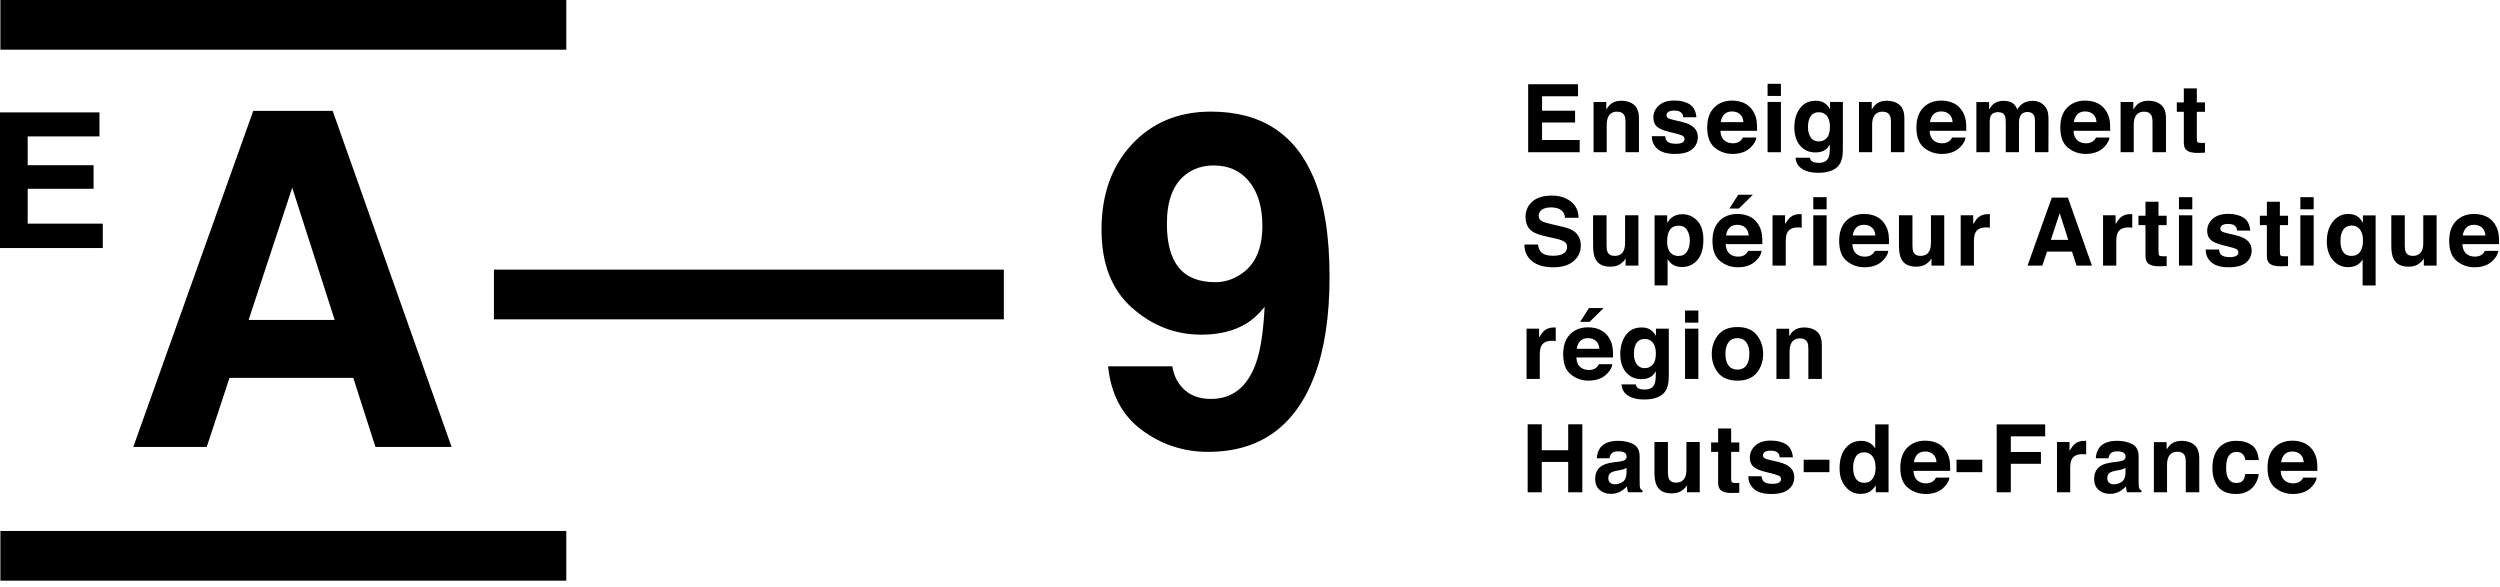 <?xml version="1.0" encoding="UTF-8" standalone="no"?><!DOCTYPE svg PUBLIC "-//W3C//DTD SVG 1.1//EN" "http://www.w3.org/Graphics/SVG/1.1/DTD/svg11.dtd"><svg width="100%" height="100%" viewBox="0 0 375 88" version="1.1" xmlns="http://www.w3.org/2000/svg" xmlns:xlink="http://www.w3.org/1999/xlink" xml:space="preserve" xmlns:serif="http://www.serif.com/" style="fill-rule:evenodd;clip-rule:evenodd;stroke-linejoin:round;stroke-miterlimit:1.414;"><rect x="0.061" y="79.645" width="84.883" height="7.454"/><path d="M37.292,47.99l12.909,0l-6.367,-19.834l-6.542,19.834Zm0.695,-31.357l11.916,0l17.834,50.404l-11.423,0l-3.324,-10.362l-18.564,0l-3.416,10.362l-11.016,0l17.993,-50.404Z" style="fill-rule:nonzero;"/><rect x="74.091" y="40.445" width="76.484" height="7.454"/><rect x="0.061" y="0" width="84.883" height="7.454"/><path d="M236.704,14.441l-5.397,0l0,2.166l4.954,0l0,1.77l-4.954,0l0,2.623l5.646,0l0,1.833l-7.728,0l0,-10.198l7.479,0l0,1.806Z" style="fill-rule:nonzero;"/><path d="M245.102,15.724c0.493,0.409 0.741,1.085 0.741,2.031l0,5.078l-2.02,0l0,-4.588c0,-0.396 -0.053,-0.7 -0.158,-0.913c-0.193,-0.387 -0.559,-0.581 -1.1,-0.581c-0.664,0 -1.119,0.285 -1.366,0.851c-0.128,0.3 -0.192,0.682 -0.192,1.149l0,4.082l-1.973,0l0,-7.528l1.91,0l0,1.101c0.253,-0.388 0.492,-0.667 0.717,-0.838c0.405,-0.304 0.917,-0.457 1.536,-0.457c0.776,0 1.412,0.205 1.905,0.613" style="fill-rule:nonzero;"/><path d="M249.772,20.425c0.042,0.35 0.132,0.599 0.271,0.747c0.246,0.263 0.7,0.394 1.363,0.394c0.389,0 0.698,-0.057 0.928,-0.173c0.229,-0.114 0.345,-0.288 0.345,-0.519c0,-0.221 -0.094,-0.389 -0.278,-0.504c-0.185,-0.115 -0.873,-0.314 -2.063,-0.596c-0.857,-0.21 -1.461,-0.477 -1.812,-0.794c-0.35,-0.315 -0.524,-0.767 -0.524,-1.356c0,-0.698 0.273,-1.296 0.821,-1.796c0.547,-0.5 1.319,-0.75 2.312,-0.75c0.943,0 1.711,0.187 2.306,0.563c0.594,0.375 0.934,1.025 1.022,1.948l-1.972,0c-0.027,-0.254 -0.099,-0.455 -0.215,-0.602c-0.218,-0.269 -0.587,-0.402 -1.11,-0.402c-0.43,0 -0.737,0.066 -0.919,0.201c-0.183,0.134 -0.274,0.291 -0.274,0.47c0,0.226 0.097,0.39 0.292,0.491c0.193,0.107 0.88,0.288 2.058,0.547c0.786,0.184 1.374,0.464 1.767,0.837c0.387,0.378 0.581,0.851 0.581,1.418c0,0.748 -0.279,1.358 -0.836,1.83c-0.557,0.473 -1.417,0.709 -2.583,0.709c-1.187,0 -2.064,-0.25 -2.63,-0.75c-0.566,-0.5 -0.849,-1.138 -0.849,-1.913l1.999,0Z" style="fill-rule:nonzero;"/><path d="M258.641,17.148c-0.279,0.287 -0.454,0.676 -0.526,1.168l3.397,0c-0.036,-0.524 -0.21,-0.921 -0.525,-1.193c-0.315,-0.271 -0.705,-0.406 -1.169,-0.406c-0.507,0 -0.9,0.143 -1.177,0.431m2.949,-1.703c0.526,0.235 0.96,0.607 1.303,1.115c0.309,0.448 0.509,0.968 0.601,1.559c0.053,0.346 0.075,0.846 0.065,1.497l-5.493,0c0.031,0.756 0.294,1.286 0.789,1.59c0.302,0.189 0.664,0.285 1.088,0.285c0.449,0 0.813,-0.115 1.095,-0.346c0.152,-0.125 0.288,-0.298 0.406,-0.52l2.013,0c-0.054,0.448 -0.298,0.903 -0.732,1.364c-0.676,0.733 -1.621,1.099 -2.837,1.099c-1.003,0 -1.888,-0.308 -2.657,-0.926c-0.766,-0.619 -1.15,-1.626 -1.15,-3.021c0,-1.306 0.347,-2.307 1.039,-3.005c0.692,-0.696 1.592,-1.046 2.697,-1.046c0.655,0 1.247,0.119 1.773,0.355" style="fill-rule:nonzero;"/><path d="M265.137,15.292l1.999,0l0,7.542l-1.999,0l0,-7.542Zm2,-0.9l-1.999,0l0,-1.82l1.999,0l0,1.82Z" style="fill-rule:nonzero;"/><path d="M274.015,20.691c0.317,-0.348 0.475,-0.903 0.475,-1.663c0,-0.716 -0.15,-1.26 -0.451,-1.633c-0.3,-0.374 -0.703,-0.561 -1.209,-0.561c-0.689,0 -1.164,0.326 -1.426,0.976c-0.138,0.345 -0.206,0.773 -0.206,1.281c0,0.437 0.073,0.826 0.219,1.168c0.267,0.637 0.745,0.955 1.434,0.955c0.459,0 0.847,-0.174 1.164,-0.523m-0.671,-5.407c0.479,0.199 0.865,0.563 1.161,1.095l0,-1.087l1.923,0l0,7.153c0,0.973 -0.164,1.707 -0.491,2.201c-0.563,0.847 -1.642,1.273 -3.238,1.273c-0.964,0 -1.75,-0.19 -2.359,-0.567c-0.61,-0.379 -0.946,-0.944 -1.01,-1.695l2.144,0c0.056,0.23 0.145,0.396 0.27,0.498c0.212,0.179 0.57,0.27 1.073,0.27c0.71,0 1.185,-0.238 1.425,-0.713c0.156,-0.304 0.235,-0.818 0.235,-1.536l0,-0.484c-0.189,0.322 -0.393,0.564 -0.608,0.726c-0.393,0.3 -0.902,0.449 -1.53,0.449c-0.969,0 -1.743,-0.34 -2.321,-1.019c-0.579,-0.681 -0.869,-1.603 -0.869,-2.765c0,-1.121 0.279,-2.063 0.836,-2.825c0.558,-0.764 1.348,-1.147 2.37,-1.147c0.378,0 0.708,0.058 0.989,0.173" style="fill-rule:nonzero;"/><path d="M284.916,15.724c0.494,0.409 0.74,1.085 0.74,2.031l0,5.078l-2.019,0l0,-4.588c0,-0.396 -0.054,-0.7 -0.158,-0.913c-0.192,-0.387 -0.559,-0.581 -1.099,-0.581c-0.664,0 -1.12,0.285 -1.367,0.851c-0.128,0.3 -0.192,0.682 -0.192,1.149l0,4.082l-1.972,0l0,-7.528l1.91,0l0,1.101c0.252,-0.388 0.49,-0.667 0.716,-0.838c0.405,-0.304 0.917,-0.457 1.536,-0.457c0.776,0 1.412,0.205 1.905,0.613" style="fill-rule:nonzero;"/><path d="M290.021,17.148c-0.279,0.287 -0.454,0.676 -0.525,1.168l3.397,0c-0.036,-0.524 -0.211,-0.921 -0.525,-1.193c-0.315,-0.271 -0.704,-0.406 -1.17,-0.406c-0.505,0 -0.898,0.143 -1.177,0.431m2.95,-1.703c0.525,0.235 0.961,0.607 1.302,1.115c0.31,0.448 0.51,0.968 0.602,1.559c0.052,0.346 0.075,0.846 0.065,1.497l-5.493,0c0.03,0.756 0.293,1.286 0.789,1.59c0.301,0.189 0.664,0.285 1.088,0.285c0.449,0 0.813,-0.115 1.094,-0.346c0.154,-0.125 0.289,-0.298 0.406,-0.52l2.013,0c-0.053,0.448 -0.297,0.903 -0.731,1.364c-0.676,0.733 -1.622,1.099 -2.837,1.099c-1.004,0 -1.889,-0.308 -2.656,-0.926c-0.768,-0.619 -1.152,-1.626 -1.152,-3.021c0,-1.306 0.347,-2.307 1.039,-3.005c0.693,-0.696 1.592,-1.046 2.697,-1.046c0.657,0 1.248,0.119 1.774,0.355" style="fill-rule:nonzero;"/><path d="M305.9,15.319c0.323,0.129 0.615,0.356 0.878,0.678c0.213,0.263 0.355,0.586 0.429,0.969c0.047,0.253 0.069,0.625 0.069,1.113l-0.013,4.754l-2.02,0l0,-4.802c0,-0.286 -0.047,-0.521 -0.139,-0.705c-0.175,-0.35 -0.499,-0.526 -0.969,-0.526c-0.544,0 -0.92,0.225 -1.128,0.677c-0.105,0.241 -0.158,0.529 -0.158,0.866l0,4.49l-1.986,0l0,-4.49c0,-0.448 -0.047,-0.772 -0.139,-0.976c-0.165,-0.364 -0.491,-0.546 -0.976,-0.546c-0.561,0 -0.94,0.182 -1.133,0.546c-0.107,0.208 -0.16,0.517 -0.16,0.928l0,4.538l-1.999,0l0,-7.527l1.915,0l0,1.101c0.245,-0.393 0.476,-0.673 0.693,-0.839c0.383,-0.295 0.878,-0.443 1.487,-0.443c0.577,0 1.043,0.128 1.398,0.381c0.286,0.236 0.504,0.537 0.65,0.907c0.258,-0.444 0.579,-0.769 0.962,-0.975c0.406,-0.209 0.858,-0.313 1.356,-0.313c0.333,0 0.66,0.065 0.983,0.194" style="fill-rule:nonzero;"/><path d="M311.606,17.148c-0.279,0.287 -0.454,0.676 -0.525,1.168l3.396,0c-0.035,-0.524 -0.21,-0.921 -0.525,-1.193c-0.315,-0.271 -0.704,-0.406 -1.169,-0.406c-0.506,0 -0.899,0.143 -1.177,0.431m2.95,-1.703c0.526,0.235 0.96,0.607 1.302,1.115c0.309,0.448 0.51,0.968 0.602,1.559c0.053,0.346 0.075,0.846 0.065,1.497l-5.494,0c0.031,0.756 0.294,1.286 0.79,1.59c0.301,0.189 0.664,0.285 1.088,0.285c0.449,0 0.813,-0.115 1.094,-0.346c0.153,-0.125 0.288,-0.298 0.405,-0.52l2.013,0c-0.053,0.448 -0.296,0.903 -0.73,1.364c-0.676,0.733 -1.621,1.099 -2.838,1.099c-1.003,0 -1.889,-0.308 -2.656,-0.926c-0.767,-0.619 -1.151,-1.626 -1.151,-3.021c0,-1.306 0.347,-2.307 1.04,-3.005c0.691,-0.696 1.591,-1.046 2.696,-1.046c0.656,0 1.247,0.119 1.774,0.355" style="fill-rule:nonzero;"/><path d="M324.155,15.724c0.494,0.409 0.741,1.085 0.741,2.031l0,5.078l-2.02,0l0,-4.588c0,-0.396 -0.053,-0.7 -0.158,-0.913c-0.192,-0.387 -0.559,-0.581 -1.099,-0.581c-0.664,0 -1.12,0.285 -1.367,0.851c-0.128,0.3 -0.192,0.682 -0.192,1.149l0,4.082l-1.971,0l0,-7.528l1.909,0l0,1.101c0.252,-0.388 0.491,-0.667 0.716,-0.838c0.405,-0.304 0.917,-0.457 1.536,-0.457c0.777,0 1.412,0.205 1.905,0.613" style="fill-rule:nonzero;"/><path d="M326.522,16.766l0,-1.405l1.051,0l0,-2.104l1.951,0l0,2.104l1.224,0l0,1.405l-1.224,0l0,3.985c0,0.309 0.04,0.502 0.117,0.577c0.079,0.077 0.32,0.115 0.72,0.115c0.06,0 0.124,-0.002 0.19,-0.004c0.067,-0.003 0.133,-0.006 0.197,-0.011l0,1.473l-0.933,0.036c-0.932,0.032 -1.569,-0.13 -1.91,-0.486c-0.221,-0.225 -0.332,-0.573 -0.332,-1.044l0,-4.641l-1.051,0Z" style="fill-rule:nonzero;"/><path d="M230.698,36.687c0.066,0.467 0.196,0.815 0.389,1.046c0.353,0.419 0.959,0.629 1.815,0.629c0.513,0 0.931,-0.055 1.251,-0.165c0.608,-0.214 0.911,-0.607 0.911,-1.184c0,-0.337 -0.149,-0.597 -0.447,-0.781c-0.296,-0.181 -0.769,-0.34 -1.415,-0.478l-1.104,-0.242c-1.086,-0.24 -1.83,-0.501 -2.237,-0.782c-0.686,-0.47 -1.03,-1.206 -1.03,-2.207c0,-0.913 0.336,-1.672 1.008,-2.277c0.672,-0.604 1.66,-0.905 2.963,-0.905c1.087,0 2.015,0.284 2.784,0.853c0.768,0.569 1.17,1.397 1.207,2.48l-2.047,0c-0.037,-0.613 -0.312,-1.048 -0.823,-1.307c-0.34,-0.17 -0.764,-0.255 -1.269,-0.255c-0.563,0 -1.012,0.11 -1.348,0.332c-0.336,0.222 -0.504,0.53 -0.504,0.926c0,0.365 0.165,0.637 0.497,0.817c0.213,0.119 0.664,0.26 1.355,0.423l1.789,0.42c0.785,0.186 1.373,0.432 1.764,0.742c0.608,0.479 0.912,1.174 0.912,2.082c0,0.932 -0.36,1.705 -1.081,2.321c-0.72,0.616 -1.737,0.924 -3.052,0.924c-1.342,0 -2.399,-0.304 -3.168,-0.91c-0.768,-0.607 -1.153,-1.44 -1.153,-2.502l2.033,0Z" style="fill-rule:nonzero;"/><path d="M240.986,32.294l0,4.546c0,0.429 0.05,0.752 0.152,0.97c0.178,0.382 0.53,0.573 1.053,0.573c0.67,0 1.129,-0.272 1.376,-0.816c0.129,-0.295 0.194,-0.686 0.194,-1.169l0,-4.104l1.999,0l0,7.542l-1.917,0l0,-1.065c-0.018,0.023 -0.064,0.092 -0.138,0.208c-0.074,0.114 -0.16,0.216 -0.262,0.304c-0.308,0.276 -0.605,0.466 -0.894,0.566c-0.286,0.102 -0.623,0.153 -1.009,0.153c-1.114,0 -1.864,-0.401 -2.251,-1.204c-0.215,-0.443 -0.324,-1.095 -0.324,-1.958l0,-4.546l2.021,0Z" style="fill-rule:nonzero;"/><path d="M253.072,34.522c-0.268,-0.447 -0.702,-0.67 -1.304,-0.67c-0.723,0 -1.218,0.338 -1.488,1.016c-0.141,0.361 -0.21,0.816 -0.21,1.37c0,0.876 0.235,1.492 0.704,1.849c0.281,0.205 0.611,0.31 0.994,0.31c0.555,0 0.977,-0.212 1.269,-0.636c0.291,-0.426 0.437,-0.99 0.437,-1.695c0,-0.581 -0.135,-1.097 -0.402,-1.544m1.513,-1.417c0.615,0.649 0.923,1.604 0.923,2.863c0,1.328 -0.301,2.342 -0.902,3.037c-0.601,0.697 -1.375,1.046 -2.322,1.046c-0.604,0 -1.105,-0.15 -1.505,-0.45c-0.217,-0.166 -0.432,-0.408 -0.641,-0.728l0,3.931l-1.95,0l0,-10.509l1.888,0l0,1.115c0.214,-0.328 0.441,-0.587 0.683,-0.776c0.441,-0.337 0.965,-0.506 1.573,-0.506c0.887,0 1.638,0.325 2.253,0.977" style="fill-rule:nonzero;"/><path d="M262.938,29.209l-2.103,2.069l-1.426,0l1.329,-2.069l2.2,0Zm-3.508,4.943c-0.279,0.286 -0.454,0.675 -0.526,1.167l3.398,0c-0.036,-0.524 -0.211,-0.921 -0.526,-1.192c-0.314,-0.272 -0.704,-0.407 -1.169,-0.407c-0.507,0 -0.898,0.144 -1.177,0.432m2.949,-1.704c0.526,0.235 0.961,0.606 1.303,1.116c0.31,0.448 0.51,0.967 0.601,1.558c0.053,0.346 0.075,0.846 0.065,1.498l-5.492,0c0.03,0.755 0.293,1.285 0.788,1.59c0.302,0.189 0.664,0.284 1.088,0.284c0.449,0 0.813,-0.115 1.095,-0.346c0.153,-0.125 0.288,-0.298 0.406,-0.52l2.013,0c-0.054,0.448 -0.298,0.903 -0.732,1.364c-0.675,0.734 -1.621,1.099 -2.836,1.099c-1.004,0 -1.889,-0.308 -2.658,-0.927c-0.766,-0.618 -1.15,-1.626 -1.15,-3.02c0,-1.306 0.347,-2.307 1.039,-3.004c0.693,-0.697 1.592,-1.047 2.697,-1.047c0.656,0 1.247,0.118 1.773,0.355" style="fill-rule:nonzero;"/><path d="M270.087,32.118c0.026,0.002 0.082,0.006 0.169,0.011l0,2.02c-0.124,-0.014 -0.234,-0.024 -0.331,-0.028c-0.097,-0.004 -0.175,-0.008 -0.235,-0.008c-0.794,0 -1.326,0.259 -1.598,0.775c-0.153,0.292 -0.229,0.739 -0.229,1.344l0,3.604l-1.985,0l0,-7.542l1.881,0l0,1.315c0.304,-0.502 0.57,-0.846 0.796,-1.03c0.369,-0.31 0.849,-0.464 1.439,-0.464c0.037,0 0.068,0.001 0.093,0.003" style="fill-rule:nonzero;"/><path d="M271.994,32.295l1.999,0l0,7.542l-1.999,0l0,-7.542Zm1.999,-0.899l-1.999,0l0,-1.82l1.999,0l0,1.82Z" style="fill-rule:nonzero;"/><path d="M278.433,34.151c-0.279,0.288 -0.454,0.676 -0.525,1.168l3.397,0c-0.035,-0.524 -0.211,-0.922 -0.525,-1.193c-0.315,-0.271 -0.704,-0.406 -1.17,-0.406c-0.505,0 -0.898,0.144 -1.177,0.431m2.951,-1.703c0.525,0.235 0.959,0.607 1.302,1.115c0.309,0.448 0.509,0.968 0.601,1.558c0.053,0.348 0.075,0.847 0.065,1.498l-5.493,0c0.031,0.755 0.293,1.286 0.789,1.591c0.301,0.189 0.664,0.284 1.087,0.284c0.45,0 0.815,-0.116 1.095,-0.346c0.154,-0.125 0.289,-0.299 0.406,-0.519l2.013,0c-0.053,0.448 -0.296,0.902 -0.732,1.363c-0.674,0.733 -1.621,1.1 -2.836,1.1c-1.004,0 -1.889,-0.31 -2.656,-0.928c-0.767,-0.619 -1.151,-1.625 -1.151,-3.02c0,-1.305 0.346,-2.307 1.039,-3.004c0.692,-0.698 1.591,-1.046 2.696,-1.046c0.657,0 1.248,0.118 1.775,0.354" style="fill-rule:nonzero;"/><path d="M286.867,32.294l0,4.546c0,0.429 0.05,0.752 0.152,0.97c0.178,0.382 0.529,0.573 1.052,0.573c0.671,0 1.13,-0.272 1.377,-0.816c0.128,-0.295 0.193,-0.686 0.193,-1.169l0,-4.104l1.999,0l0,7.542l-1.916,0l0,-1.065c-0.019,0.023 -0.064,0.092 -0.138,0.208c-0.074,0.114 -0.161,0.216 -0.262,0.304c-0.308,0.276 -0.606,0.466 -0.894,0.566c-0.287,0.102 -0.624,0.153 -1.01,0.153c-1.114,0 -1.863,-0.401 -2.25,-1.204c-0.216,-0.443 -0.324,-1.095 -0.324,-1.958l0,-4.546l2.021,0Z" style="fill-rule:nonzero;"/><path d="M298.313,32.118c0.025,0.002 0.081,0.006 0.169,0.011l0,2.02c-0.124,-0.014 -0.234,-0.024 -0.332,-0.028c-0.096,-0.004 -0.174,-0.008 -0.234,-0.008c-0.794,0 -1.327,0.259 -1.599,0.775c-0.152,0.292 -0.228,0.739 -0.228,1.344l0,3.604l-1.986,0l0,-7.542l1.881,0l0,1.315c0.306,-0.502 0.571,-0.846 0.796,-1.03c0.37,-0.31 0.849,-0.464 1.44,-0.464c0.037,0 0.068,0.001 0.093,0.003" style="fill-rule:nonzero;"/><path d="M307.629,35.983l2.612,0l-1.289,-4.013l-1.323,4.013Zm0.141,-6.346l2.411,0l3.607,10.199l-2.31,0l-0.673,-2.097l-3.756,0l-0.691,2.097l-2.229,0l3.641,-10.199Z" style="fill-rule:nonzero;"/><path d="M319.669,32.118c0.025,0.002 0.081,0.006 0.169,0.011l0,2.02c-0.124,-0.014 -0.235,-0.024 -0.332,-0.028c-0.097,-0.004 -0.175,-0.008 -0.235,-0.008c-0.793,0 -1.326,0.259 -1.599,0.775c-0.151,0.292 -0.228,0.739 -0.228,1.344l0,3.604l-1.986,0l0,-7.542l1.882,0l0,1.315c0.305,-0.502 0.57,-0.846 0.796,-1.03c0.368,-0.31 0.849,-0.464 1.439,-0.464c0.036,0 0.068,0.001 0.094,0.003" style="fill-rule:nonzero;"/><path d="M320.772,33.769l0,-1.405l1.051,0l0,-2.104l1.951,0l0,2.104l1.225,0l0,1.405l-1.225,0l0,3.985c0,0.309 0.04,0.502 0.118,0.577c0.078,0.076 0.318,0.115 0.72,0.115c0.06,0 0.123,-0.002 0.19,-0.004c0.067,-0.002 0.133,-0.006 0.197,-0.011l0,1.474l-0.934,0.036c-0.933,0.031 -1.569,-0.13 -1.91,-0.487c-0.221,-0.225 -0.332,-0.573 -0.332,-1.044l0,-4.641l-1.051,0Z" style="fill-rule:nonzero;"/><path d="M326.845,32.295l1.999,0l0,7.542l-1.999,0l0,-7.542Zm1.999,-0.899l-1.999,0l0,-1.82l1.999,0l0,1.82Z" style="fill-rule:nonzero;"/><path d="M332.85,37.428c0.041,0.35 0.132,0.599 0.271,0.748c0.246,0.262 0.7,0.394 1.363,0.394c0.389,0 0.698,-0.058 0.927,-0.174c0.23,-0.114 0.345,-0.288 0.345,-0.519c0,-0.221 -0.092,-0.389 -0.278,-0.504c-0.185,-0.115 -0.871,-0.314 -2.062,-0.596c-0.857,-0.21 -1.46,-0.477 -1.811,-0.794c-0.352,-0.315 -0.526,-0.767 -0.526,-1.357c0,-0.697 0.274,-1.295 0.822,-1.795c0.547,-0.5 1.318,-0.75 2.312,-0.75c0.942,0 1.712,0.187 2.305,0.563c0.594,0.375 0.935,1.025 1.023,1.948l-1.972,0c-0.028,-0.254 -0.099,-0.455 -0.215,-0.602c-0.217,-0.269 -0.588,-0.402 -1.11,-0.402c-0.43,0 -0.737,0.066 -0.919,0.201c-0.183,0.134 -0.274,0.291 -0.274,0.47c0,0.227 0.096,0.39 0.291,0.492c0.194,0.106 0.881,0.288 2.059,0.546c0.786,0.184 1.374,0.465 1.766,0.837c0.387,0.378 0.581,0.851 0.581,1.418c0,0.748 -0.278,1.358 -0.836,1.83c-0.555,0.473 -1.417,0.709 -2.582,0.709c-1.188,0 -2.064,-0.25 -2.629,-0.75c-0.568,-0.5 -0.85,-1.138 -0.85,-1.913l1.999,0Z" style="fill-rule:nonzero;"/><path d="M338.979,33.769l0,-1.405l1.051,0l0,-2.104l1.952,0l0,2.104l1.224,0l0,1.405l-1.224,0l0,3.985c0,0.309 0.039,0.502 0.117,0.577c0.079,0.076 0.318,0.115 0.72,0.115c0.06,0 0.123,-0.002 0.19,-0.004c0.067,-0.002 0.133,-0.006 0.197,-0.011l0,1.474l-0.934,0.036c-0.932,0.031 -1.568,-0.13 -1.909,-0.487c-0.222,-0.225 -0.333,-0.573 -0.333,-1.044l0,-4.641l-1.051,0Z" style="fill-rule:nonzero;"/><path d="M345.053,32.295l1.999,0l0,7.542l-1.999,0l0,-7.542Zm2,-0.899l-1.999,0l0,-1.82l1.999,0l0,1.82Z" style="fill-rule:nonzero;"/><path d="M354.171,37.51c0.185,-0.383 0.277,-0.869 0.277,-1.456c0,-0.46 -0.078,-0.875 -0.236,-1.239c-0.282,-0.656 -0.776,-0.984 -1.483,-0.984c-0.5,0 -0.9,0.191 -1.204,0.575c-0.302,0.384 -0.453,0.965 -0.453,1.746c0,0.521 0.069,0.949 0.208,1.281c0.259,0.634 0.739,0.95 1.442,0.95c0.679,0 1.162,-0.291 1.449,-0.873m-0.422,-4.952c0.227,0.176 0.457,0.464 0.692,0.866l0,-1.116l1.903,0l0,10.516l-1.951,0l0,-3.922c-0.148,0.304 -0.401,0.576 -0.758,0.812c-0.358,0.237 -0.845,0.358 -1.463,0.358c-0.872,0 -1.614,-0.349 -2.228,-1.046c-0.614,-0.698 -0.92,-1.627 -0.92,-2.79c0,-1.257 0.307,-2.261 0.924,-3.014c0.615,-0.752 1.374,-1.129 2.28,-1.129c0.627,0 1.134,0.156 1.521,0.465" style="fill-rule:nonzero;"/><path d="M360.716,32.294l0,4.546c0,0.429 0.05,0.752 0.151,0.97c0.179,0.382 0.53,0.573 1.054,0.573c0.67,0 1.129,-0.272 1.377,-0.816c0.128,-0.295 0.192,-0.686 0.192,-1.169l0,-4.104l2,0l0,7.542l-1.917,0l0,-1.065c-0.018,0.023 -0.064,0.092 -0.137,0.208c-0.074,0.114 -0.162,0.216 -0.263,0.304c-0.308,0.276 -0.606,0.466 -0.893,0.566c-0.288,0.102 -0.625,0.153 -1.011,0.153c-1.113,0 -1.863,-0.401 -2.249,-1.204c-0.216,-0.443 -0.324,-1.095 -0.324,-1.958l0,-4.546l2.02,0Z" style="fill-rule:nonzero;"/><path d="M369.938,34.151c-0.279,0.288 -0.454,0.676 -0.526,1.168l3.397,0c-0.035,-0.524 -0.21,-0.922 -0.525,-1.193c-0.315,-0.271 -0.705,-0.406 -1.169,-0.406c-0.507,0 -0.899,0.144 -1.177,0.431m2.949,-1.703c0.526,0.235 0.96,0.607 1.303,1.115c0.309,0.448 0.509,0.968 0.601,1.558c0.053,0.348 0.075,0.847 0.065,1.498l-5.492,0c0.03,0.755 0.293,1.286 0.788,1.591c0.302,0.189 0.664,0.284 1.088,0.284c0.449,0 0.813,-0.116 1.095,-0.346c0.152,-0.125 0.288,-0.299 0.406,-0.519l2.013,0c-0.054,0.448 -0.298,0.902 -0.732,1.363c-0.676,0.733 -1.621,1.1 -2.837,1.1c-1.003,0 -1.888,-0.31 -2.657,-0.928c-0.766,-0.619 -1.15,-1.625 -1.15,-3.02c0,-1.305 0.347,-2.307 1.039,-3.004c0.692,-0.698 1.592,-1.046 2.697,-1.046c0.655,0 1.247,0.118 1.773,0.354" style="fill-rule:nonzero;"/><path d="M233.193,49.122c0.025,0.002 0.081,0.006 0.169,0.011l0,2.02c-0.124,-0.014 -0.235,-0.023 -0.332,-0.028c-0.096,-0.004 -0.175,-0.008 -0.235,-0.008c-0.793,0 -1.326,0.259 -1.599,0.775c-0.151,0.292 -0.228,0.739 -0.228,1.344l0,3.604l-1.986,0l0,-7.541l1.882,0l0,1.314c0.305,-0.502 0.57,-0.846 0.796,-1.03c0.369,-0.31 0.849,-0.464 1.439,-0.464c0.036,0 0.069,0.001 0.094,0.003" style="fill-rule:nonzero;"/><path d="M240.543,46.213l-2.104,2.069l-1.425,0l1.329,-2.069l2.2,0Zm-3.509,4.942c-0.279,0.288 -0.453,0.676 -0.525,1.168l3.398,0c-0.037,-0.524 -0.211,-0.921 -0.526,-1.193c-0.314,-0.271 -0.704,-0.406 -1.169,-0.406c-0.506,0 -0.899,0.143 -1.178,0.431m2.95,-1.703c0.526,0.236 0.961,0.607 1.303,1.115c0.31,0.448 0.51,0.968 0.601,1.559c0.053,0.347 0.075,0.846 0.065,1.497l-5.492,0c0.03,0.756 0.293,1.286 0.789,1.59c0.301,0.191 0.663,0.285 1.087,0.285c0.449,0 0.813,-0.115 1.095,-0.346c0.153,-0.125 0.289,-0.298 0.405,-0.52l2.014,0c-0.054,0.449 -0.298,0.903 -0.732,1.364c-0.676,0.733 -1.621,1.099 -2.837,1.099c-1.003,0 -1.889,-0.309 -2.656,-0.927c-0.767,-0.619 -1.151,-1.625 -1.151,-3.02c0,-1.306 0.346,-2.307 1.039,-3.004c0.693,-0.698 1.591,-1.046 2.697,-1.046c0.656,0 1.247,0.118 1.773,0.354" style="fill-rule:nonzero;"/><path d="M247.906,54.699c0.316,-0.349 0.475,-0.904 0.475,-1.664c0,-0.716 -0.15,-1.259 -0.451,-1.634c-0.301,-0.373 -0.705,-0.56 -1.21,-0.56c-0.688,0 -1.164,0.326 -1.426,0.976c-0.138,0.346 -0.207,0.773 -0.207,1.281c0,0.437 0.074,0.827 0.221,1.168c0.267,0.637 0.745,0.955 1.433,0.955c0.46,0 0.848,-0.175 1.165,-0.522m-0.672,-5.408c0.479,0.199 0.866,0.563 1.161,1.095l0,-1.087l1.923,0l0,7.154c0,0.973 -0.164,1.706 -0.491,2.2c-0.563,0.848 -1.641,1.273 -3.238,1.273c-0.964,0 -1.751,-0.19 -2.359,-0.568c-0.609,-0.377 -0.946,-0.943 -1.01,-1.694l2.144,0c0.056,0.229 0.146,0.396 0.27,0.498c0.213,0.179 0.569,0.269 1.072,0.269c0.712,0 1.186,-0.237 1.426,-0.712c0.157,-0.304 0.235,-0.817 0.235,-1.537l0,-0.483c-0.189,0.322 -0.392,0.564 -0.609,0.726c-0.392,0.3 -0.901,0.449 -1.529,0.449c-0.968,0 -1.742,-0.34 -2.32,-1.02c-0.58,-0.68 -0.869,-1.602 -0.869,-2.764c0,-1.12 0.279,-2.063 0.836,-2.826c0.557,-0.763 1.347,-1.146 2.37,-1.146c0.378,0 0.707,0.059 0.988,0.173" style="fill-rule:nonzero;"/><path d="M252.754,49.299l1.999,0l0,7.541l-1.999,0l0,-7.541Zm1.999,-0.9l-1.999,0l0,-1.82l1.999,0l0,1.82Z" style="fill-rule:nonzero;"/><path d="M261.94,54.827c0.31,-0.41 0.464,-0.992 0.464,-1.747c0,-0.755 -0.154,-1.338 -0.464,-1.745c-0.309,-0.407 -0.751,-0.612 -1.328,-0.612c-0.576,0 -1.02,0.205 -1.332,0.612c-0.312,0.407 -0.466,0.99 -0.466,1.745c0,0.755 0.154,1.337 0.466,1.747c0.312,0.411 0.756,0.616 1.332,0.616c0.577,0 1.019,-0.205 1.328,-0.616m1.578,1.09c-0.636,0.786 -1.603,1.178 -2.899,1.178c-1.296,0 -2.262,-0.392 -2.899,-1.178c-0.637,-0.786 -0.955,-1.731 -0.955,-2.837c0,-1.087 0.318,-2.03 0.955,-2.828c0.637,-0.797 1.603,-1.195 2.899,-1.195c1.296,0 2.263,0.398 2.899,1.195c0.636,0.798 0.954,1.741 0.954,2.828c0,1.106 -0.318,2.051 -0.954,2.837" style="fill-rule:nonzero;"/><path d="M272.532,49.731c0.494,0.408 0.741,1.086 0.741,2.031l0,5.078l-2.02,0l0,-4.587c0,-0.396 -0.053,-0.7 -0.159,-0.914c-0.192,-0.387 -0.558,-0.581 -1.099,-0.581c-0.663,0 -1.118,0.284 -1.366,0.852c-0.129,0.299 -0.193,0.682 -0.193,1.148l0,4.082l-1.971,0l0,-7.528l1.909,0l0,1.101c0.253,-0.388 0.492,-0.668 0.716,-0.838c0.406,-0.304 0.917,-0.456 1.538,-0.456c0.776,0 1.411,0.204 1.904,0.612" style="fill-rule:nonzero;"/><path d="M229.149,73.843l0,-10.198l2.116,0l0,3.888l3.965,0l0,-3.888l2.118,0l0,10.198l-2.118,0l0,-4.553l-3.965,0l0,4.553l-2.116,0Z" style="fill-rule:nonzero;"/><path d="M243.981,70.176c-0.126,0.079 -0.254,0.142 -0.382,0.19c-0.129,0.048 -0.305,0.095 -0.529,0.135l-0.45,0.083c-0.42,0.075 -0.722,0.164 -0.906,0.27c-0.31,0.18 -0.466,0.459 -0.466,0.837c0,0.337 0.095,0.58 0.285,0.73c0.19,0.15 0.42,0.225 0.692,0.225c0.431,0 0.827,-0.125 1.191,-0.374c0.362,-0.249 0.551,-0.702 0.565,-1.362l0,-0.734Zm-1.205,-0.921c0.366,-0.045 0.629,-0.103 0.788,-0.172c0.282,-0.12 0.424,-0.306 0.424,-0.56c0,-0.31 -0.108,-0.522 -0.326,-0.641c-0.217,-0.117 -0.537,-0.177 -0.957,-0.177c-0.472,0 -0.807,0.116 -1.003,0.348c-0.141,0.17 -0.234,0.4 -0.28,0.691l-1.903,0c0.041,-0.66 0.226,-1.201 0.555,-1.626c0.524,-0.665 1.423,-0.996 2.697,-0.996c0.829,0 1.566,0.164 2.21,0.491c0.643,0.327 0.965,0.945 0.965,1.854l0,3.46c0,0.239 0.005,0.53 0.014,0.871c0.013,0.259 0.053,0.434 0.118,0.526c0.064,0.092 0.16,0.169 0.29,0.228l0,0.291l-2.145,0c-0.06,-0.152 -0.101,-0.295 -0.124,-0.429c-0.023,-0.135 -0.041,-0.286 -0.056,-0.457c-0.273,0.296 -0.589,0.547 -0.945,0.754c-0.428,0.245 -0.91,0.367 -1.448,0.367c-0.686,0 -1.255,-0.195 -1.702,-0.584c-0.448,-0.39 -0.671,-0.942 -0.671,-1.657c0,-0.927 0.36,-1.599 1.08,-2.013c0.395,-0.227 0.976,-0.387 1.742,-0.486l0.677,-0.083Z" style="fill-rule:nonzero;"/><path d="M250.187,66.302l0,4.546c0,0.427 0.05,0.751 0.151,0.969c0.179,0.381 0.53,0.573 1.054,0.573c0.67,0 1.129,-0.273 1.377,-0.816c0.128,-0.295 0.192,-0.686 0.192,-1.168l0,-4.104l1.999,0l0,7.541l-1.916,0l0,-1.065c-0.019,0.023 -0.064,0.092 -0.138,0.207c-0.073,0.115 -0.161,0.218 -0.262,0.304c-0.308,0.277 -0.606,0.467 -0.893,0.567c-0.288,0.102 -0.625,0.153 -1.011,0.153c-1.113,0 -1.863,-0.402 -2.249,-1.203c-0.217,-0.444 -0.324,-1.096 -0.324,-1.958l0,-4.546l2.02,0Z" style="fill-rule:nonzero;"/><path d="M256.669,67.776l0,-1.405l1.052,0l0,-2.103l1.951,0l0,2.103l1.224,0l0,1.405l-1.224,0l0,3.985c0,0.308 0.039,0.502 0.117,0.576c0.079,0.077 0.319,0.117 0.72,0.117c0.06,0 0.123,-0.003 0.19,-0.005c0.067,-0.002 0.133,-0.005 0.197,-0.011l0,1.474l-0.934,0.036c-0.931,0.031 -1.568,-0.13 -1.909,-0.486c-0.222,-0.225 -0.332,-0.574 -0.332,-1.045l0,-4.641l-1.052,0Z" style="fill-rule:nonzero;"/><path d="M264.244,71.435c0.041,0.351 0.132,0.6 0.271,0.748c0.246,0.263 0.7,0.394 1.363,0.394c0.389,0 0.698,-0.058 0.927,-0.173c0.23,-0.115 0.345,-0.288 0.345,-0.519c0,-0.222 -0.092,-0.39 -0.278,-0.505c-0.184,-0.115 -0.871,-0.314 -2.062,-0.595c-0.857,-0.212 -1.46,-0.478 -1.811,-0.795c-0.352,-0.314 -0.526,-0.767 -0.526,-1.356c0,-0.697 0.274,-1.296 0.822,-1.796c0.547,-0.5 1.318,-0.751 2.312,-0.751c0.942,0 1.712,0.188 2.305,0.564c0.594,0.375 0.935,1.025 1.023,1.948l-1.972,0c-0.028,-0.253 -0.099,-0.455 -0.215,-0.602c-0.217,-0.268 -0.588,-0.402 -1.11,-0.402c-0.43,0 -0.737,0.067 -0.919,0.201c-0.183,0.134 -0.274,0.291 -0.274,0.471c0,0.225 0.096,0.389 0.291,0.49c0.194,0.107 0.881,0.289 2.059,0.547c0.786,0.184 1.374,0.465 1.766,0.837c0.387,0.379 0.581,0.852 0.581,1.418c0,0.748 -0.278,1.358 -0.836,1.83c-0.555,0.473 -1.417,0.71 -2.582,0.71c-1.188,0 -2.064,-0.251 -2.629,-0.751c-0.568,-0.5 -0.85,-1.138 -0.85,-1.913l1.999,0Z" style="fill-rule:nonzero;"/><rect x="270.553" y="68.958" width="3.861" height="1.867"/><path d="M280.903,71.795c0.29,-0.415 0.435,-0.952 0.435,-1.612c0,-0.923 -0.232,-1.583 -0.698,-1.979c-0.287,-0.24 -0.618,-0.36 -0.997,-0.36c-0.576,0 -0.999,0.218 -1.269,0.654c-0.27,0.436 -0.405,0.977 -0.405,1.623c0,0.695 0.138,1.254 0.412,1.671c0.275,0.417 0.69,0.626 1.249,0.626c0.558,0 0.982,-0.208 1.273,-0.623m-0.485,-5.372c0.356,0.2 0.644,0.478 0.865,0.833l0,-3.597l2,0l0,10.184l-1.917,0l0,-1.045c-0.281,0.448 -0.602,0.773 -0.961,0.976c-0.361,0.203 -0.808,0.304 -1.343,0.304c-0.88,0 -1.623,-0.356 -2.223,-1.068c-0.603,-0.713 -0.904,-1.627 -0.904,-2.743c0,-1.288 0.297,-2.301 0.89,-3.038c0.592,-0.738 1.384,-1.107 2.375,-1.107c0.457,0 0.863,0.1 1.218,0.301" style="fill-rule:nonzero;"/><path d="M287.606,68.158c-0.279,0.287 -0.454,0.676 -0.525,1.168l3.397,0c-0.036,-0.524 -0.211,-0.921 -0.525,-1.193c-0.315,-0.271 -0.705,-0.405 -1.17,-0.405c-0.505,0 -0.898,0.142 -1.177,0.43m2.951,-1.703c0.524,0.235 0.959,0.607 1.302,1.115c0.309,0.448 0.509,0.968 0.6,1.559c0.053,0.347 0.075,0.846 0.065,1.497l-5.492,0c0.03,0.756 0.293,1.286 0.789,1.59c0.301,0.19 0.663,0.285 1.087,0.285c0.449,0 0.813,-0.115 1.095,-0.346c0.153,-0.125 0.289,-0.298 0.406,-0.52l2.013,0c-0.053,0.448 -0.298,0.903 -0.732,1.364c-0.675,0.733 -1.621,1.099 -2.836,1.099c-1.004,0 -1.889,-0.308 -2.657,-0.926c-0.767,-0.619 -1.151,-1.626 -1.151,-3.021c0,-1.306 0.347,-2.307 1.039,-3.005c0.693,-0.697 1.592,-1.045 2.697,-1.045c0.656,0 1.248,0.118 1.775,0.354" style="fill-rule:nonzero;"/><rect x="293.48" y="68.958" width="3.861" height="1.867"/><path d="M299.504,63.659l7.272,0l0,1.792l-5.154,0l0,2.345l4.517,0l0,1.772l-4.517,0l0,4.275l-2.118,0l0,-10.184Z" style="fill-rule:nonzero;"/><path d="M312.756,66.125c0.026,0.002 0.082,0.007 0.17,0.011l0,2.021c-0.124,-0.015 -0.235,-0.024 -0.332,-0.029c-0.097,-0.004 -0.174,-0.007 -0.234,-0.007c-0.794,0 -1.327,0.259 -1.599,0.774c-0.153,0.293 -0.228,0.739 -0.228,1.343l0,3.605l-1.986,0l0,-7.541l1.881,0l0,1.314c0.305,-0.502 0.57,-0.846 0.796,-1.03c0.369,-0.31 0.849,-0.464 1.44,-0.464c0.036,0 0.068,0.001 0.092,0.003" style="fill-rule:nonzero;"/><path d="M318.827,70.176c-0.126,0.079 -0.254,0.142 -0.382,0.19c-0.129,0.048 -0.305,0.095 -0.53,0.135l-0.449,0.083c-0.42,0.075 -0.722,0.164 -0.906,0.27c-0.31,0.18 -0.465,0.459 -0.465,0.837c0,0.337 0.094,0.58 0.284,0.73c0.19,0.15 0.42,0.225 0.692,0.225c0.431,0 0.828,-0.125 1.19,-0.374c0.364,-0.249 0.552,-0.702 0.566,-1.362l0,-0.734Zm-1.206,-0.921c0.367,-0.045 0.63,-0.103 0.788,-0.172c0.284,-0.12 0.425,-0.306 0.425,-0.56c0,-0.31 -0.109,-0.522 -0.326,-0.641c-0.217,-0.117 -0.536,-0.177 -0.957,-0.177c-0.473,0 -0.806,0.116 -1.002,0.348c-0.142,0.17 -0.235,0.4 -0.282,0.691l-1.902,0c0.042,-0.66 0.227,-1.201 0.556,-1.626c0.523,-0.665 1.423,-0.996 2.696,-0.996c0.828,0 1.565,0.164 2.209,0.491c0.644,0.327 0.966,0.945 0.966,1.854l0,3.46c0,0.239 0.005,0.53 0.014,0.871c0.014,0.259 0.053,0.434 0.117,0.526c0.065,0.092 0.162,0.169 0.292,0.228l0,0.291l-2.145,0c-0.06,-0.152 -0.102,-0.295 -0.125,-0.429c-0.023,-0.135 -0.042,-0.286 -0.056,-0.457c-0.273,0.296 -0.588,0.547 -0.945,0.754c-0.427,0.245 -0.91,0.367 -1.449,0.367c-0.685,0 -1.253,-0.195 -1.7,-0.584c-0.449,-0.39 -0.672,-0.942 -0.672,-1.657c0,-0.927 0.36,-1.599 1.08,-2.013c0.395,-0.227 0.976,-0.387 1.742,-0.486l0.676,-0.083Z" style="fill-rule:nonzero;"/><path d="M329.149,66.734c0.493,0.408 0.74,1.086 0.74,2.031l0,5.078l-2.02,0l0,-4.587c0,-0.396 -0.053,-0.701 -0.157,-0.914c-0.193,-0.387 -0.56,-0.581 -1.1,-0.581c-0.664,0 -1.119,0.284 -1.366,0.852c-0.129,0.299 -0.192,0.682 -0.192,1.148l0,4.082l-1.973,0l0,-7.527l1.91,0l0,1.1c0.253,-0.387 0.491,-0.668 0.717,-0.838c0.404,-0.304 0.916,-0.456 1.536,-0.456c0.776,0 1.411,0.204 1.905,0.612" style="fill-rule:nonzero;"/><path d="M336.801,69.006c-0.038,-0.281 -0.132,-0.534 -0.285,-0.759c-0.221,-0.305 -0.566,-0.458 -1.033,-0.458c-0.666,0 -1.122,0.33 -1.367,0.99c-0.129,0.35 -0.194,0.814 -0.194,1.394c0,0.552 0.065,0.996 0.194,1.332c0.236,0.626 0.681,0.94 1.332,0.94c0.462,0 0.791,-0.124 0.984,-0.373c0.195,-0.249 0.314,-0.572 0.355,-0.969l2.013,0c-0.046,0.6 -0.263,1.167 -0.651,1.702c-0.618,0.862 -1.535,1.294 -2.749,1.294c-1.215,0 -2.108,-0.361 -2.68,-1.08c-0.574,-0.72 -0.859,-1.652 -0.859,-2.799c0,-1.293 0.316,-2.3 0.948,-3.019c0.632,-0.719 1.506,-1.079 2.618,-1.079c0.946,0 1.721,0.211 2.323,0.636c0.603,0.425 0.96,1.175 1.071,2.248l-2.02,0Z" style="fill-rule:nonzero;"/><path d="M342.687,68.158c-0.279,0.287 -0.454,0.676 -0.525,1.168l3.397,0c-0.036,-0.524 -0.211,-0.921 -0.525,-1.193c-0.316,-0.271 -0.705,-0.405 -1.17,-0.405c-0.506,0 -0.899,0.142 -1.177,0.43m2.95,-1.703c0.525,0.235 0.96,0.607 1.302,1.115c0.31,0.448 0.509,0.968 0.602,1.559c0.052,0.347 0.075,0.846 0.065,1.497l-5.493,0c0.03,0.756 0.293,1.286 0.788,1.59c0.302,0.19 0.664,0.285 1.088,0.285c0.449,0 0.814,-0.115 1.095,-0.346c0.154,-0.125 0.288,-0.298 0.406,-0.52l2.013,0c-0.054,0.448 -0.297,0.903 -0.732,1.364c-0.675,0.733 -1.621,1.099 -2.836,1.099c-1.004,0 -1.889,-0.308 -2.657,-0.926c-0.767,-0.619 -1.151,-1.626 -1.151,-3.021c0,-1.306 0.347,-2.307 1.039,-3.005c0.693,-0.697 1.592,-1.045 2.697,-1.045c0.657,0 1.247,0.118 1.774,0.354" style="fill-rule:nonzero;"/><path d="M14.92,20.462l-10.766,0l0,4.32l9.883,0l0,3.534l-9.883,0l0,5.231l11.263,0l0,3.658l-15.417,0l0,-20.346l14.92,0l0,3.603Z" style="fill-rule:nonzero;"/><path d="M186.062,41.175c2.194,-1.403 3.291,-3.835 3.291,-7.296c0,-2.782 -0.65,-4.989 -1.951,-6.617c-1.3,-1.629 -3.082,-2.443 -5.344,-2.443c-1.652,0 -3.065,0.464 -4.243,1.391c-1.853,1.448 -2.781,3.902 -2.781,7.363c0,2.919 0.594,5.107 1.781,6.567c1.187,1.459 3.014,2.188 5.48,2.188c1.336,0 2.591,-0.384 3.767,-1.153m-16.271,-19.53c3.042,-3.268 6.996,-4.903 11.86,-4.903c7.488,0 12.624,3.315 15.406,9.943c1.582,3.755 2.375,8.699 2.375,14.83c0,5.949 -0.758,10.915 -2.273,14.896c-2.896,7.58 -8.212,11.368 -15.949,11.368c-3.688,0 -7.002,-1.091 -9.943,-3.274c-2.942,-2.184 -4.627,-5.367 -5.056,-9.552l9.637,0c0.225,1.447 0.837,2.623 1.832,3.528c0.996,0.906 2.319,1.359 3.971,1.359c3.19,0 5.429,-1.766 6.719,-5.295c0.7,-1.945 1.142,-4.785 1.323,-8.518c-0.882,1.109 -1.821,1.958 -2.816,2.546c-1.811,1.085 -4.038,1.628 -6.686,1.628c-3.914,0 -7.386,-1.351 -10.417,-4.055c-3.032,-2.703 -4.547,-6.6 -4.547,-11.691c0,-5.27 1.521,-9.54 4.564,-12.81" style="fill-rule:nonzero;"/></svg>